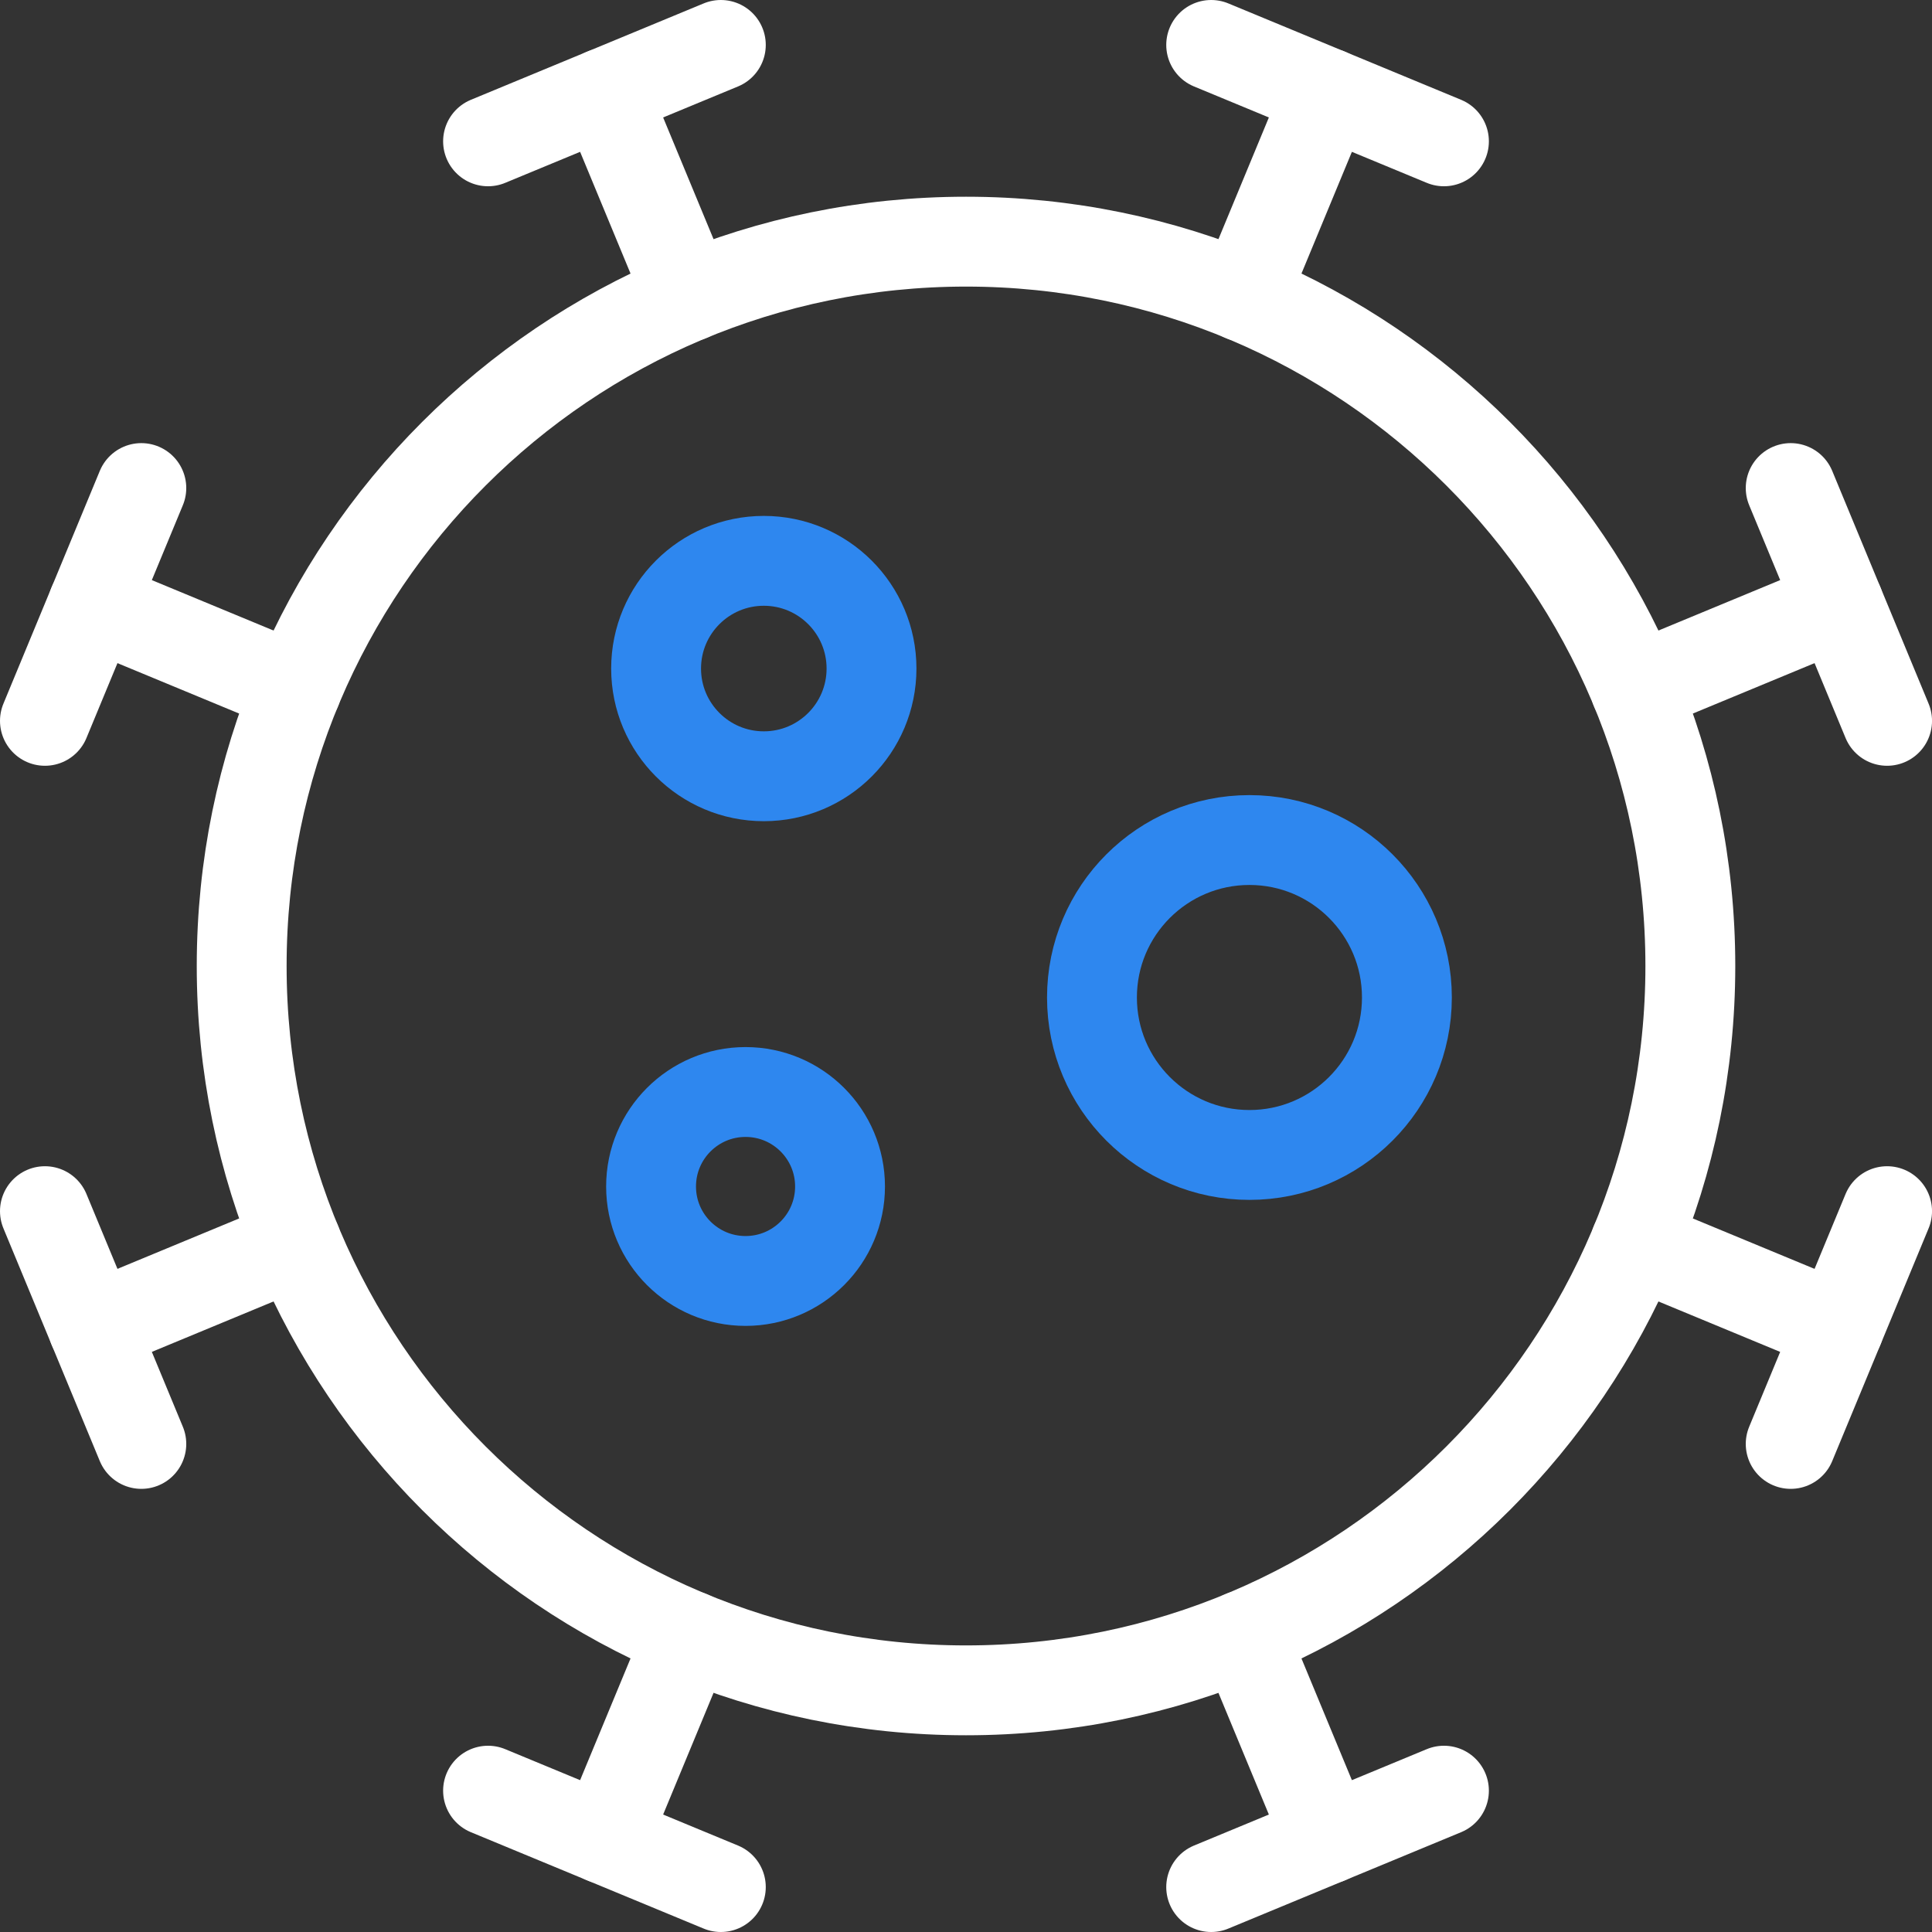 <svg width="86" height="86" viewBox="0 0 86 86" fill="none" xmlns="http://www.w3.org/2000/svg">
<rect x="0" y="0" width="86" height="86" fill="#333333" stroke="none"/>
<path d="M33.187 57.02C35.51 57.02 37.393 55.137 37.393 52.815C37.393 50.492 35.51 48.609 33.187 48.609C30.864 48.609 28.981 50.492 28.981 52.815C28.981 55.137 30.864 57.02 33.187 57.02Z" stroke="#2E87EF" stroke-width="4" stroke-miterlimit="10" stroke-linecap="round"/>
<path d="M34 34.554C36.648 34.554 38.794 32.407 38.794 29.759C38.794 27.112 36.648 24.965 34 24.965C31.352 24.965 29.205 27.112 29.205 29.759C29.205 32.407 31.352 34.554 34 34.554Z" stroke="#2E87EF" stroke-width="4" stroke-miterlimit="10" stroke-linecap="round"/>
<path d="M26.905 4.146L30.658 13.205" stroke="white" stroke-width="4" stroke-miterlimit="10" stroke-linecap="round"/>
<path d="M21.725 6.291L32.087 2" stroke="white" stroke-width="4" stroke-miterlimit="10" stroke-linecap="round"/>
<path d="M4.146 26.905L13.204 30.658" stroke="white" stroke-width="4" stroke-miterlimit="10" stroke-linecap="round"/>
<path d="M2 32.087L6.291 21.725" stroke="white" stroke-width="4" stroke-miterlimit="10" stroke-linecap="round"/>
<path d="M4.146 59.095L13.203 55.342" stroke="white" stroke-width="4" stroke-miterlimit="10" stroke-linecap="round"/>
<path d="M6.291 64.274L2 53.913" stroke="white" stroke-width="4" stroke-miterlimit="10" stroke-linecap="round"/>
<path d="M26.905 81.854L30.658 72.795" stroke="white" stroke-width="4" stroke-miterlimit="10" stroke-linecap="round"/>
<path d="M32.087 84L21.725 79.709" stroke="white" stroke-width="4" stroke-miterlimit="10" stroke-linecap="round"/>
<path d="M59.095 81.854L55.342 72.797" stroke="white" stroke-width="4" stroke-miterlimit="10" stroke-linecap="round"/>
<path d="M64.275 79.709L53.914 84" stroke="white" stroke-width="4" stroke-miterlimit="10" stroke-linecap="round"/>
<path d="M81.854 59.095L72.795 55.342" stroke="white" stroke-width="4" stroke-miterlimit="10" stroke-linecap="round"/>
<path d="M84.001 53.913L79.71 64.274" stroke="white" stroke-width="4" stroke-miterlimit="10" stroke-linecap="round"/>
<path d="M81.854 26.905L72.795 30.658" stroke="white" stroke-width="4" stroke-miterlimit="10" stroke-linecap="round"/>
<path d="M79.71 21.725L84.001 32.087" stroke="white" stroke-width="4" stroke-miterlimit="10" stroke-linecap="round"/>
<path d="M59.095 4.146L55.342 13.205" stroke="white" stroke-width="4" stroke-miterlimit="10" stroke-linecap="round"/>
<path d="M53.914 2L64.275 6.291" stroke="white" stroke-width="4" stroke-miterlimit="10" stroke-linecap="round"/>
<path d="M43.001 75.243C60.808 75.243 75.243 60.807 75.243 43C75.243 25.193 60.808 10.757 43.001 10.757C25.193 10.757 10.758 25.193 10.758 43C10.758 60.807 25.193 75.243 43.001 75.243Z" stroke="white" stroke-width="4" stroke-miterlimit="10" stroke-linecap="round"/>
<path d="M55.617 51.411C59.488 51.411 62.626 48.273 62.626 44.402C62.626 40.531 59.488 37.393 55.617 37.393C51.746 37.393 48.607 40.531 48.607 44.402C48.607 48.273 51.746 51.411 55.617 51.411Z" stroke="#2E87EF" stroke-width="4" stroke-miterlimit="10" stroke-linecap="round"/>
</svg>
